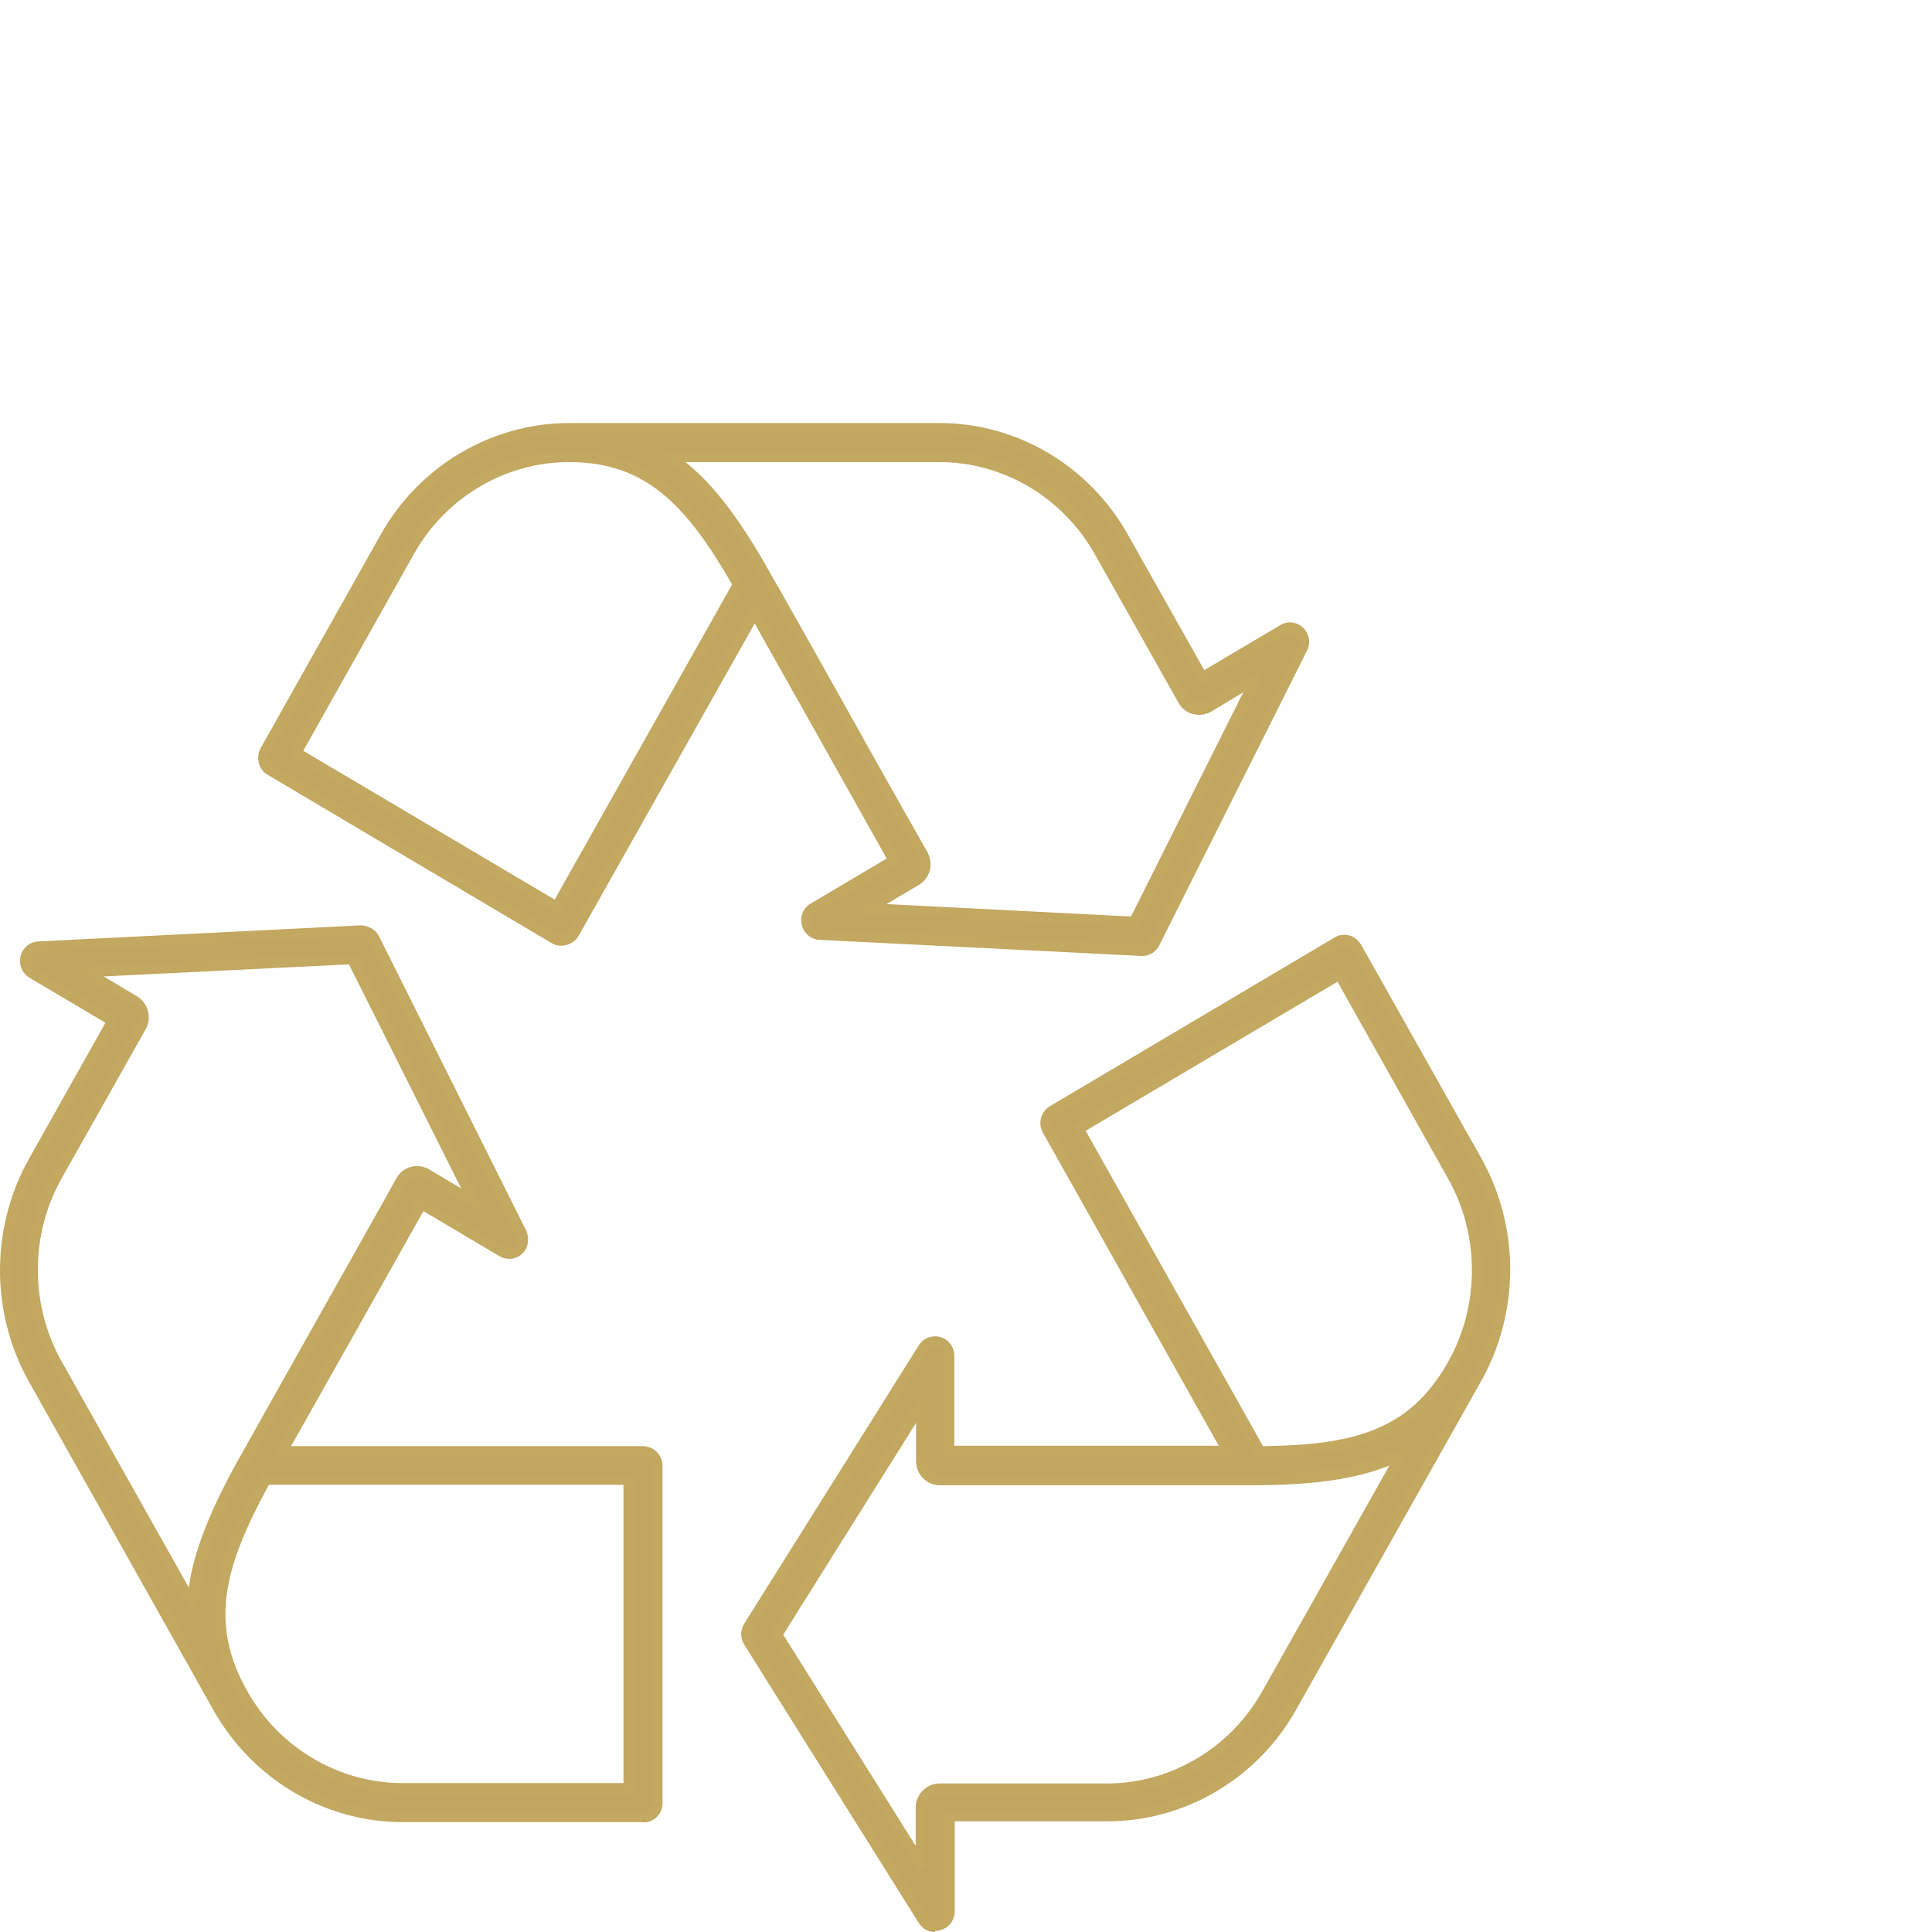<?xml version="1.0" encoding="UTF-8"?>
<svg id="Layer_2" data-name="Layer 2" xmlns="http://www.w3.org/2000/svg" viewBox="0 0 48 48">
  <defs>
    <style>
      .cls-1 {
        fill: none;
      }

      .cls-1, .cls-2, .cls-3 {
        stroke-width: 0px;
      }

      .cls-2 {
        fill: #c0a661;
      }

      .cls-3 {
        fill: #c2a860;
      }
    </style>
  </defs>
  <g id="Layer_1-2" data-name="Layer 1">
    <g>
      <g>
        <path class="cls-2" d="m10.18,13.69c.82-1.45,2.34-2.36,3.98-2.36,1.98,0,3.03,1.11,4.21,3.17l-4.52,8.02-6.48-3.84,2.81-5Zm13.17-2.36c1.63,0,3.16.9,3.98,2.36l2.08,3.69c.13.22.41.3.62.17l1.2-.71-3.04,6.06-6.63-.33,1.2-.71c.22-.13.29-.42.17-.64-3.04-5.41-3.7-6.59-3.86-6.87,0,0,0-.02,0-.02-.76-1.35-1.49-2.37-2.43-3h6.73Zm-16.62,7.79l7.07,4.19c.05.03.11.05.17.05.12,0,.23-.06.29-.17l4.49-7.98c.68,1.21,2.4,4.27,3.47,6.17l-2.01,1.19c-.13.08-.2.23-.16.38.04.15.16.26.31.27l8.01.4s.01,0,.02,0c.13,0,.24-.07.3-.19l3.67-7.32c.07-.14.04-.31-.07-.41s-.27-.13-.41-.05l-2.01,1.19-1.97-3.49c-.94-1.67-2.69-2.7-4.57-2.7h-9.2c-1.88,0-3.63,1.04-4.57,2.7l-2.98,5.3c-.05.08-.06.18-.03.26.02.09.08.17.16.21"/>
        <path class="cls-3" d="m28.39,23.75s-.03,0-.04,0l-7.99-.4c-.21-.01-.39-.16-.44-.37s.04-.43.22-.53l1.89-1.12c-1.01-1.8-2.55-4.55-3.28-5.84l-4.38,7.77c-.13.22-.44.3-.65.18l-7.07-4.19h0c-.11-.06-.19-.17-.22-.3-.03-.12-.02-.25.05-.37l2.98-5.3c.96-1.71,2.76-2.77,4.68-2.77h9.2c1.93,0,3.72,1.06,4.68,2.77l1.9,3.37,1.89-1.12c.18-.11.42-.08.57.07.15.15.19.38.09.57l-3.67,7.32c-.08.16-.24.26-.42.26Zm-9.64-8.68h0s.09.03.12.07c.68,1.21,2.4,4.27,3.47,6.17.04.06.01.15-.05.18l-2.01,1.19c-.08.05-.12.15-.1.24.02.09.1.16.19.16l8.01.4h0c.08,0,.15-.04.19-.11l3.67-7.32c.04-.09.03-.19-.04-.26-.06-.06-.16-.07-.24-.03l-2.01,1.19s-.07.02-.1.01c-.03,0-.07-.03-.08-.06l-1.96-3.49c-.91-1.63-2.62-2.64-4.45-2.64h-9.2c-1.83,0-3.53,1.01-4.45,2.64l-2.99,5.3s-.04.11-.02.16c.01.06.05.1.1.13l7.07,4.19c.09.06.22.02.28-.08l4.49-7.98s.07-.07.12-.07Zm9.43,7.97h0l-6.63-.33c-.06,0-.11-.04-.12-.1-.01-.06.01-.12.06-.15l1.2-.71c.16-.09.21-.3.12-.46l-1.08-1.92c-2.14-3.8-2.64-4.71-2.79-4.95,0,0-.01-.03-.02-.04-.86-1.52-1.57-2.4-2.38-2.94-.05-.03-.07-.09-.05-.15.02-.06.07-.1.13-.1h6.73c1.68,0,3.25.93,4.1,2.42l2.08,3.69c.04.08.11.13.2.15.09.02.17,0,.24-.03l1.2-.71c.05-.03.12-.02.16.02.04.04.06.11.03.16l-3.04,6.06s-.07.07-.12.07Zm-6.18-.58l6.1.31,2.79-5.57-.8.48c-.14.08-.3.1-.45.06-.16-.04-.28-.14-.36-.28l-2.08-3.69c-.79-1.41-2.27-2.29-3.86-2.29h-6.31c.71.57,1.37,1.44,2.13,2.8,0,0,.01.03.02.04.14.23.65,1.13,2.78,4.94l1.08,1.91c.16.29.07.66-.22.82l-.81.48Zm-8.17.21s-.05,0-.07-.02l-6.48-3.84c-.06-.04-.09-.12-.05-.18l2.82-5c.84-1.5,2.41-2.42,4.09-2.42,2.06,0,3.15,1.19,4.33,3.24.02.04.02.09,0,.13l-4.52,8.02s-.05.05-.08.06c-.01,0-.02,0-.03,0Zm-6.3-4.02l6.25,3.7,4.41-7.83c-1.14-1.97-2.14-3.04-4.05-3.04-1.59,0-3.07.88-3.86,2.29h0l-2.75,4.89Zm2.63-4.95h0,0Z"/>
        <path class="cls-2" d="m10,44.44c-1.64,0-3.16-.9-3.98-2.36-.99-1.76-.57-3.24.57-5.33h9.03v7.68h-5.63ZM1.43,29.2l2.08-3.69c.13-.22.05-.51-.17-.64l-1.2-.71,6.63-.33,3.04,6.06-1.2-.71c-.11-.06-.23-.08-.35-.05-.12.03-.22.11-.28.22-3.04,5.4-3.71,6.58-3.86,6.87,0,0-.01.01-.02.02-.76,1.35-1.26,2.51-1.32,3.66l-3.36-5.98c-.82-1.45-.82-3.26,0-4.71m14.54,6.86H6.99c.68-1.21,2.41-4.27,3.47-6.17l2.01,1.19c.13.08.3.06.41-.05.11-.11.14-.28.07-.41l-3.66-7.32c-.06-.12-.19-.2-.32-.19l-8.01.4c-.15,0-.28.12-.31.27-.04.15.03.31.16.38l2.01,1.19-1.97,3.49c-.94,1.67-.94,3.74,0,5.41l4.6,8.17c.94,1.67,2.69,2.71,4.57,2.71h5.97c.09,0,.18-.04.24-.1.06-.06.1-.15.1-.25v-8.38c0-.19-.15-.35-.34-.35"/>
        <path class="cls-3" d="m15.97,45.27h-5.97c-1.93,0-3.72-1.06-4.69-2.77L.72,34.33c-.96-1.71-.96-3.83,0-5.54l1.9-3.38-1.89-1.12c-.18-.11-.27-.33-.22-.53.05-.21.23-.36.44-.37l8.01-.4c.17,0,.36.09.45.26l3.66,7.32c.09.19.06.43-.09.57-.15.15-.38.18-.57.07l-1.89-1.12c-1.01,1.8-2.56,4.55-3.29,5.84h8.75c.26,0,.48.22.48.49v8.38c0,.13-.05.25-.14.34-.09.09-.21.14-.34.14Zm-7-22.02h-.01l-8.01.4c-.09,0-.17.07-.19.16-.02.09.02.19.1.24l2.01,1.19c.06.04.09.12.05.18l-1.97,3.49c-.92,1.63-.92,3.65,0,5.28l4.6,8.17c.91,1.63,2.62,2.64,4.45,2.64h5.97c.05,0,.11-.02.14-.06.04-.04.06-.09.06-.15v-8.38c0-.12-.09-.21-.21-.21H6.99s-.09-.03-.12-.07c-.02-.04-.02-.09,0-.14.68-1.21,2.4-4.27,3.47-6.16.02-.03.05-.05.08-.06.04,0,.07,0,.1.01l2.01,1.19c.08.05.18.04.24-.03.07-.06.08-.17.04-.26l-3.66-7.32c-.04-.07-.11-.11-.18-.11Zm6.66,21.32h-5.63c-1.69,0-3.25-.93-4.1-2.42-1.03-1.83-.57-3.38.58-5.46.02-.04.07-.07.12-.07h9.03c.07,0,.14.06.14.14v7.68c0,.07-.06.14-.14.14Zm-8.95-7.68c-1.09,2-1.5,3.42-.54,5.12.79,1.41,2.27,2.29,3.86,2.29h5.49v-7.41H6.68Zm-1.89,3.13s-.09-.03-.12-.07l-3.36-5.98c-.84-1.49-.84-3.35,0-4.84l.12.07-.12-.07,2.08-3.69c.09-.16.04-.37-.12-.46l-1.2-.71c-.05-.03-.08-.09-.06-.15.01-.06.06-.1.12-.1l6.63-.33c.05,0,.1.03.13.07l3.04,6.06c.03.05.02.12-.03.16-.04.04-.11.05-.16.02l-1.2-.71c-.08-.05-.16-.05-.24-.03-.08.02-.15.08-.2.16l-.35.63c-2.71,4.82-3.36,5.96-3.51,6.23l-.12-.06.11.09c-.86,1.53-1.25,2.6-1.3,3.59,0,.06-.05.11-.1.13,0,0-.02,0-.03,0Zm-2.2-15.75l.81.48c.28.17.38.54.22.82l-2.08,3.69c-.8,1.41-.8,3.17,0,4.58l3.15,5.6c.13-.91.53-1.93,1.29-3.28,0,0,.02-.03.02-.03.14-.26.79-1.41,3.5-6.23l.35-.63c.08-.14.21-.24.36-.28s.31-.02.45.06l.8.48-2.79-5.57-6.1.3Z"/>
        <path class="cls-2" d="m31.47,42.08c-.82,1.45-2.34,2.36-3.98,2.36h-4.15c-.25,0-.46.21-.46.47v1.42l-3.6-5.73,3.6-5.73v1.42c0,.26.21.47.46.47,6.08,0,7.41,0,7.73,0,0,0,.02,0,.02,0h0c1.52,0,2.75-.14,3.74-.66l-3.36,5.98Zm1.78-17.88l2.81,5c.82,1.45.82,3.26,0,4.71-.99,1.76-2.45,2.13-4.78,2.15l-4.51-8.03,6.48-3.84Zm3.4,4.65l-2.98-5.3c-.05-.08-.12-.14-.21-.16-.09-.02-.18-.01-.26.04l-7.07,4.19c-.16.1-.22.31-.13.48l4.49,7.98c-1.36,0-4.81,0-6.94,0v-2.38c0-.15-.1-.29-.25-.33-.14-.04-.3.02-.38.15l-4.34,6.92c-.07.12-.07.26,0,.38l4.34,6.92c.06.1.17.16.29.16.03,0,.06,0,.1-.01.14-.04.25-.18.25-.33v-2.38h3.93c1.88,0,3.63-1.04,4.57-2.71l4.6-8.17c.94-1.67.94-3.74,0-5.41"/>
        <path class="cls-3" d="m23.23,48c-.16,0-.31-.08-.4-.22l-4.34-6.92c-.1-.16-.1-.36,0-.52l4.34-6.92c.12-.18.33-.26.54-.2.2.06.34.25.34.46v2.24c2.02,0,5.12,0,6.57,0l-4.37-7.78c-.13-.23-.05-.53.18-.66l7.07-4.19c.11-.07.24-.08.36-.05.12.03.22.12.29.22l2.99,5.31c.96,1.71.96,3.83,0,5.54l-4.6,8.17c-.96,1.71-2.76,2.77-4.68,2.77h-3.8v2.24c0,.21-.14.4-.34.46-.04.01-.09.02-.14.02Zm0-14.53c-.07,0-.13.03-.17.1l-4.34,6.91c-.04.07-.04.16,0,.24l4.34,6.92c.05.08.16.11.23.09.09-.03.15-.11.15-.21v-2.38c0-.07.06-.14.14-.14h3.93c1.83,0,3.53-1.01,4.45-2.64l4.6-8.17c.92-1.63.92-3.65,0-5.28h0l-2.98-5.3s-.07-.08-.13-.1c-.05-.01-.1,0-.15.02l-7.07,4.19c-.1.06-.14.19-.08.29l4.49,7.98s.02.09,0,.14c-.02.04-.07.07-.12.07-1.36,0-4.81,0-6.94,0-.07,0-.14-.06-.14-.14v-2.38c0-.09-.06-.18-.15-.21-.02,0-.04,0-.06,0Zm-.34,12.99s-.09-.02-.11-.06l-3.6-5.73s-.03-.1,0-.14l3.6-5.73c.03-.05.1-.07.15-.06.06.02.1.07.1.13v1.42c0,.18.14.33.32.33,5.98,0,7.4,0,7.72,0h0s.03,0,.03,0c1.71,0,2.81-.19,3.67-.64.05-.03.12-.02.16.03s.05.11.02.16l-3.36,5.98h0c-.84,1.5-2.41,2.42-4.1,2.42h-4.16c-.18,0-.32.15-.32.33v1.42c0,.06-.04.11-.1.13-.01,0-.02,0-.04,0Zm-3.44-5.86l3.3,5.26v-.95c0-.33.27-.6.59-.6h4.16c1.59,0,3.07-.88,3.86-2.29l3.16-5.61c-.84.34-1.9.49-3.42.49,0,0-.03,0-.04,0-.31,0-1.73,0-7.71,0-.33,0-.59-.27-.59-.6v-.95l-3.3,5.26Zm12.03,1.48h0,0Zm-.18-5.88s-.09-.03-.12-.07l-4.51-8.03c-.04-.06-.01-.15.05-.18l6.48-3.84s.07-.03.1-.01c.03,0,.07.03.08.06l2.81,5c.84,1.49.84,3.35,0,4.85-1.03,1.83-2.58,2.2-4.9,2.22h0Zm-4.33-8.11l4.41,7.84c2.23-.03,3.63-.38,4.59-2.08.8-1.41.8-3.17,0-4.58l-2.74-4.88-6.25,3.7Z"/>
      </g>
      <rect class="cls-1" width="48" height="48"/>
    </g>
  </g>
</svg>